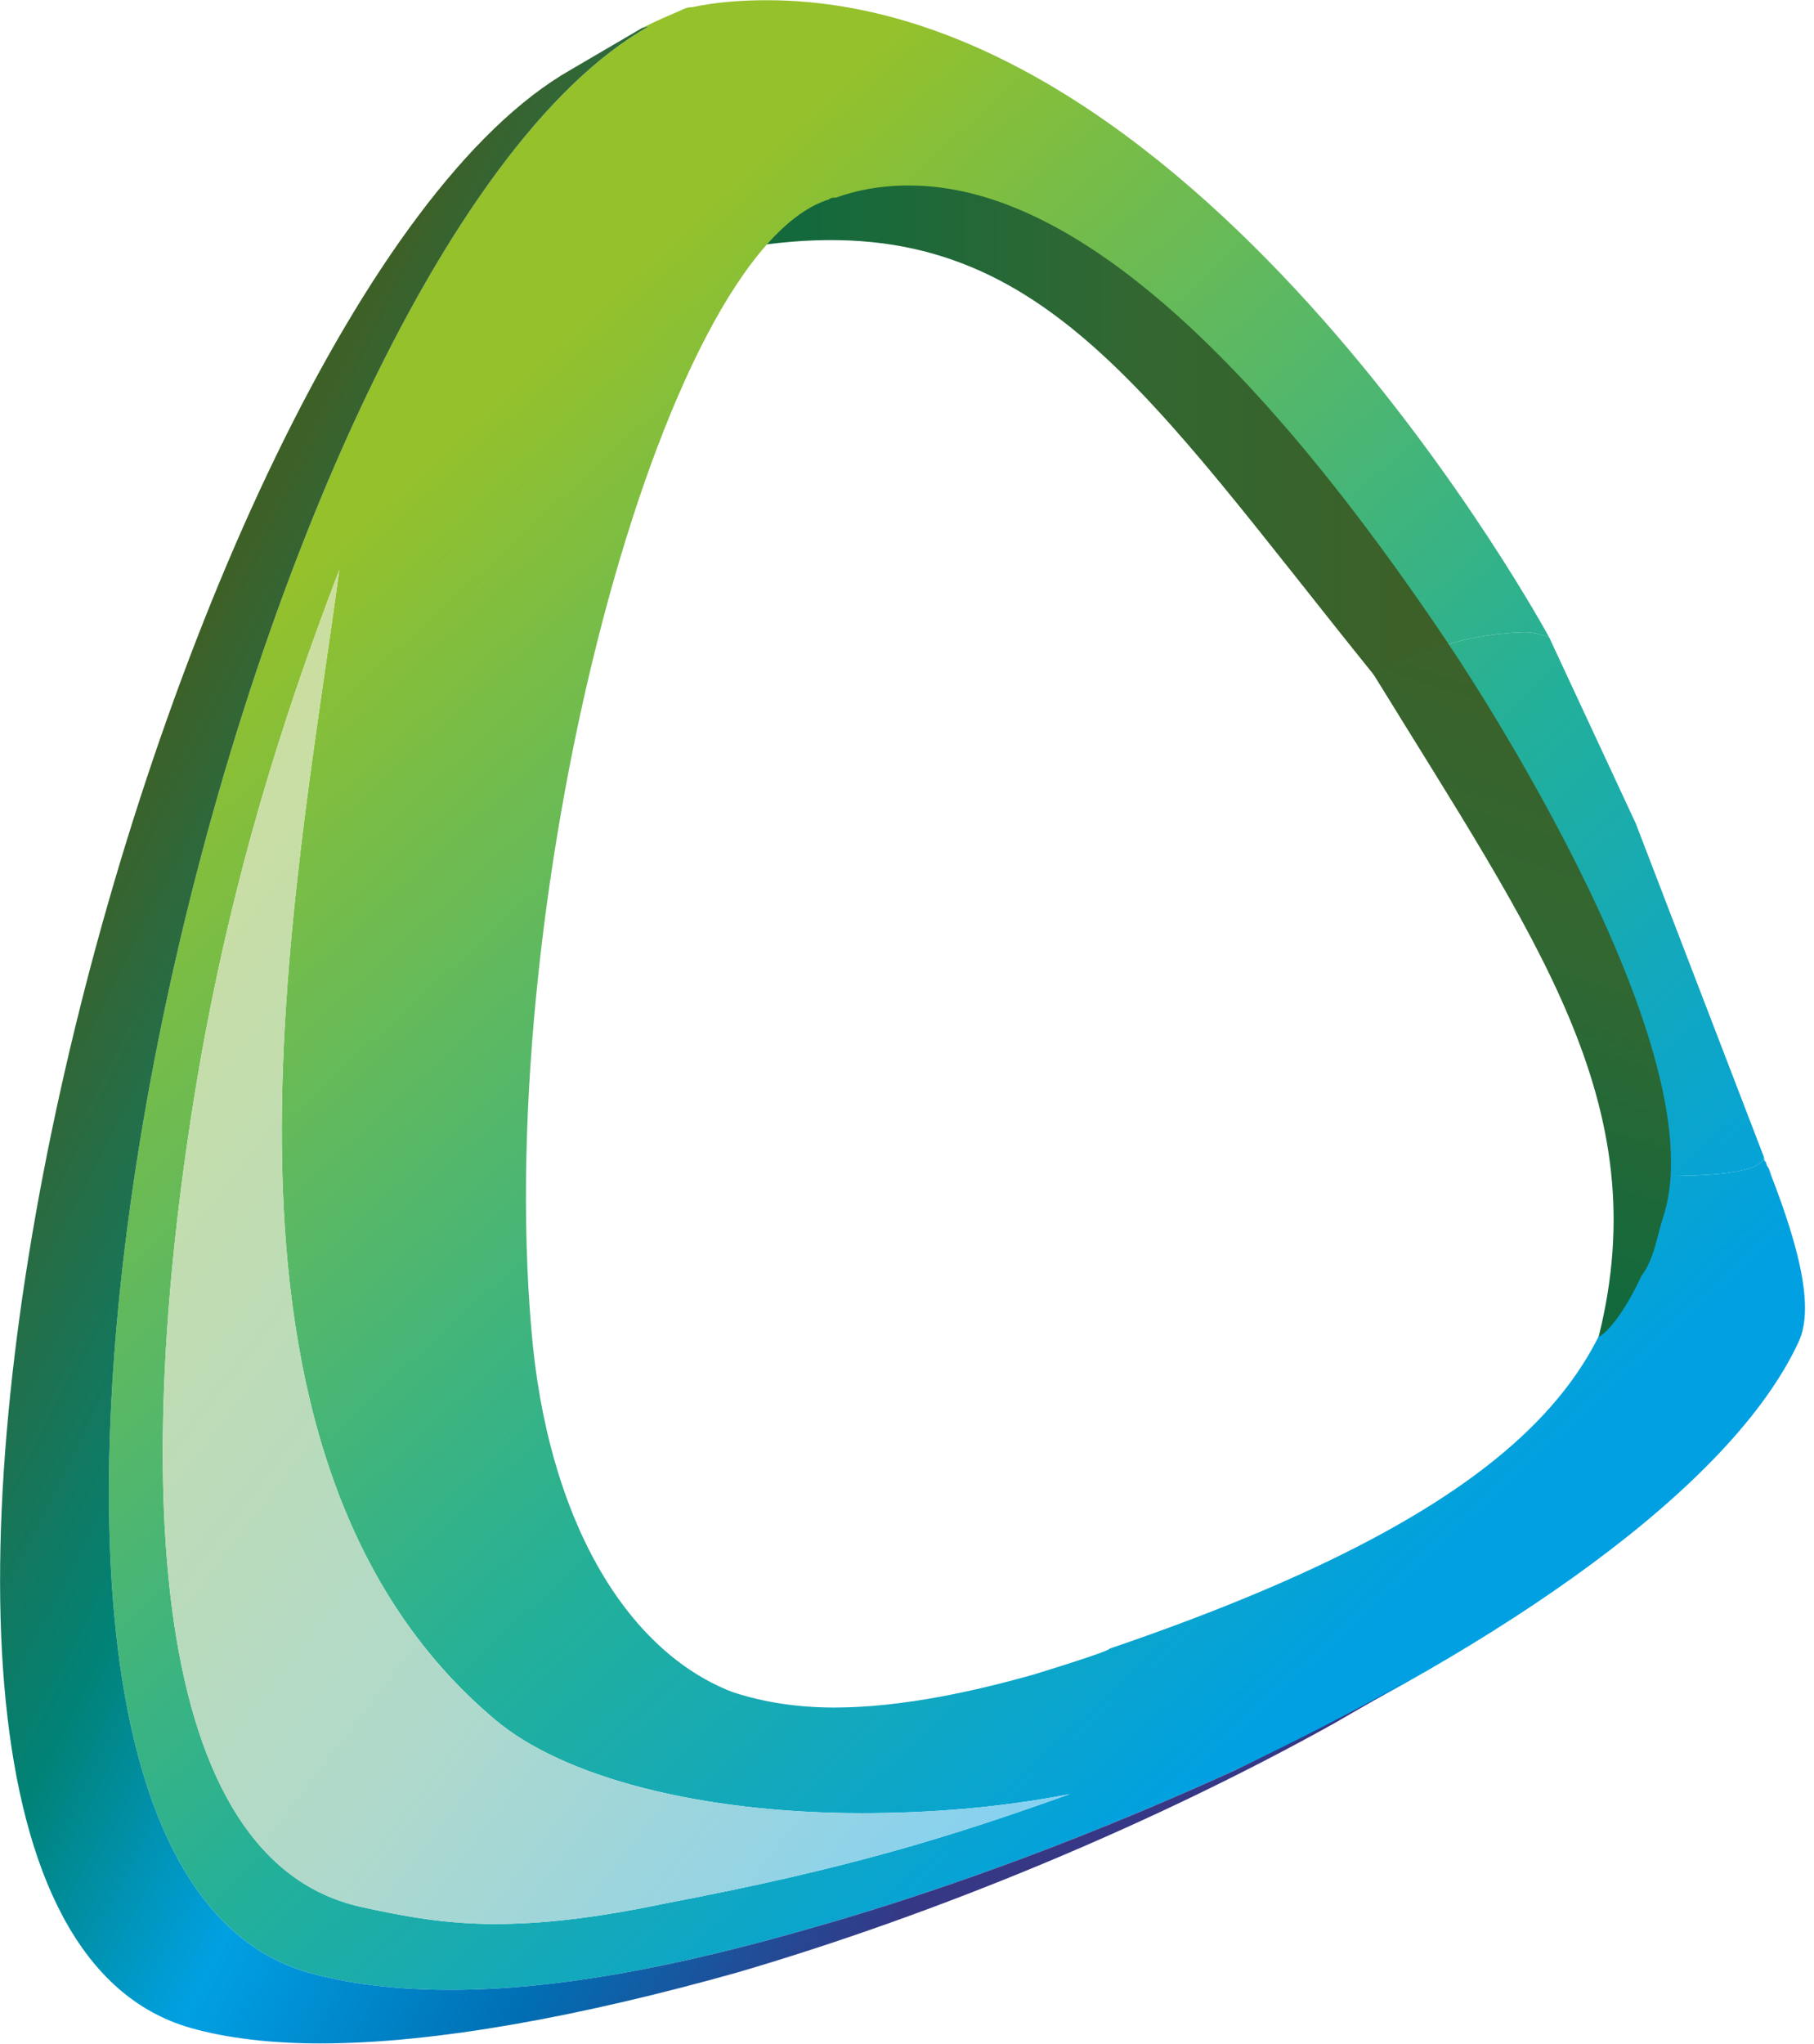 <svg width="1125" height="1267" viewBox="0 0 1125 1267" fill="none" xmlns="http://www.w3.org/2000/svg">
<path fill-rule="evenodd" clip-rule="evenodd" d="M526.015 117.147C490.589 121.441 474.487 151.499 475.56 151.499C643.026 130.029 708.51 240.599 852.359 418.8L898.519 399.477C898.519 399.477 738.568 111.779 564.661 111.779C551.779 111.779 538.897 112.853 526.015 117.147Z" fill="url(#paint0_linear)"/>
<path fill-rule="evenodd" clip-rule="evenodd" d="M429.4 4.429C426.179 4.429 424.032 5.503 421.885 6.576C414.371 9.797 406.856 13.017 398.268 17.311L402.562 16.238C145.996 160.087 -81.586 1144.49 191.083 1222.85C217.92 1230.37 246.905 1233.59 280.183 1233.59C342.446 1233.59 415.444 1220.7 504.545 1194.94C591.498 1170.25 681.672 1135.9 766.479 1097.25C931.798 1019.96 1073.5 922.271 1115.37 832.097C1126.1 809.554 1114.29 767.687 1093.9 717.233C1092.82 727.968 1055.25 729.041 1031.63 729.041C1021.97 729.041 1014.46 729.041 1014.46 729.041C1009.09 832.097 974.738 924.418 688.113 1022.11C688.113 1023.18 668.79 1029.62 640.879 1038.21C606.527 1047.87 560.367 1058.61 517.427 1058.61C494.883 1058.61 473.413 1055.39 454.09 1048.94C387.533 1023.18 339.226 940.521 329.564 824.583C305.947 551.914 410.077 155.793 514.206 123.588C515.28 122.514 516.353 122.514 518.5 122.514C530.309 118.22 545.338 115 563.587 115C629.071 115 736.421 157.94 898.519 399.477C910.328 395.183 932.545 392 946.5 392C952.941 392 960.782 395.183 960.782 395.183C960.782 395.183 747.156 0.135 475.56 0.135C460.531 0.135 444.429 1.209 429.4 4.429ZM223.288 1182.06C85.88 1150.93 82.659 895.434 124.526 656.043C144.922 542.252 173.907 448.858 210.406 353.317C183.568 554.061 110.57 900.801 307.021 1066.12C348.887 1101.55 433.694 1124.09 534.603 1124.09C575.396 1124.09 619.409 1120.87 663.423 1112.28C588.278 1139.12 526.015 1158.44 413.297 1179.91C367.137 1189.57 334.932 1192.79 307.021 1192.79C276.963 1192.79 252.272 1188.5 223.288 1182.06ZM1094.97 720.453C1094.97 719.38 1093.9 718.306 1093.9 717.233C1093.9 718.306 1093.9 719.38 1094.97 720.453ZM1099.26 729.041C1099.26 729.041 1096.04 723.674 1094.97 720.453C1098.19 726.894 1099.26 729.041 1099.26 729.041Z" fill="url(#paint1_linear)"/>
<path d="M1031.63 729.041C1055.25 729.041 1092.82 727.968 1093.9 717.233L1014.46 510.5L960.782 395.183C960.782 395.183 952.941 392 946.5 392C932.545 392 910.328 395.183 898.519 399.477L973 557L1031.63 729.041Z" fill="url(#paint2_linear)"/>
<path d="M1014.46 729.041H1031.63L973 557L898.519 399.477L851.5 417.5C851.5 417.5 938 554 953.5 582.5C969 611 1014.46 729.041 1014.46 729.041Z" fill="url(#paint3_linear)"/>
<path fill-rule="evenodd" clip-rule="evenodd" d="M398.268 17.311L354.255 43.075C98.762 187.998 -155.657 1178.84 118.085 1257.2C140.628 1263.64 168.539 1266.86 198.597 1266.86C270.522 1266.86 361.769 1249.69 457.311 1222.85C581.837 1186.35 716.024 1130.53 827.668 1068.27L875.976 1040.36C840.55 1060.75 804.051 1079 766.479 1097.25C681.672 1135.9 591.498 1170.25 504.545 1194.94C415.444 1220.7 342.446 1233.59 280.183 1233.59C246.905 1233.59 217.92 1230.37 191.083 1222.85C-81.586 1144.49 145.996 160.087 402.562 16.238L398.268 17.311Z" fill="url(#paint4_linear)"/>
<path fill-rule="evenodd" clip-rule="evenodd" d="M124.526 656.043C82.659 895.434 85.88 1150.93 223.288 1182.06C252.272 1188.5 276.963 1192.79 307.021 1192.79C334.932 1192.79 367.137 1189.57 413.297 1179.91C526.015 1158.44 588.278 1139.12 663.423 1112.28C619.409 1120.87 575.396 1124.09 534.603 1124.09C433.694 1124.09 348.887 1101.55 307.021 1066.12C110.57 900.801 183.568 554.061 210.406 353.317C173.907 448.858 144.922 542.252 124.526 656.043Z" fill="url(#paint5_linear)"/>
<path fill-rule="evenodd" clip-rule="evenodd" d="M1017.93 791.144C1002.8 823.461 991.165 829.52 991.5 828.5C1027.57 683.856 953 583 851.5 417.5L897.5 398C897.5 398 1066.9 646.644 1031.44 754.625C1027.42 766.864 1026.03 780.244 1017.93 791.144Z" fill="url(#paint6_linear)"/>
<defs>
<linearGradient id="paint0_linear" x1="475.573" y1="265.278" x2="898.059" y2="265.278" gradientUnits="userSpaceOnUse">
<stop stop-color="#14693C"/>
<stop offset="0.071" stop-color="#14693C"/>
<stop offset="0.529" stop-color="#326732"/>
<stop offset="1" stop-color="#3D6027"/>
</linearGradient>
<linearGradient id="paint1_linear" x1="275.659" y1="271.012" x2="911.671" y2="963.003" gradientUnits="userSpaceOnUse">
<stop stop-color="#95C12B"/>
<stop offset="0.612" stop-color="#24B098"/>
<stop offset="1" stop-color="#00A0E3"/>
</linearGradient>
<linearGradient id="paint2_linear" x1="275.659" y1="271.012" x2="911.671" y2="963.003" gradientUnits="userSpaceOnUse">
<stop stop-color="#95C12B"/>
<stop offset="0.612" stop-color="#24B098"/>
<stop offset="1" stop-color="#00A0E3"/>
</linearGradient>
<linearGradient id="paint3_linear" x1="275.659" y1="271.012" x2="911.671" y2="963.003" gradientUnits="userSpaceOnUse">
<stop stop-color="#95C12B"/>
<stop offset="0.612" stop-color="#24B098"/>
<stop offset="1" stop-color="#00A0E3"/>
</linearGradient>
<linearGradient id="paint4_linear" x1="786.157" y1="820.608" x2="89.501" y2="461.662" gradientUnits="userSpaceOnUse">
<stop stop-color="#363785"/>
<stop offset="0.039" stop-color="#363785"/>
<stop offset="0.278" stop-color="#006FB4"/>
<stop offset="0.51" stop-color="#00A0E3"/>
<stop offset="0.702" stop-color="#018276"/>
<stop offset="1" stop-color="#3D6027"/>
</linearGradient>
<linearGradient id="paint5_linear" x1="32.865" y1="504.654" x2="731.277" y2="1041.72" gradientUnits="userSpaceOnUse">
<stop stop-color="#CFDF9B"/>
<stop offset="0.612" stop-color="#AFD9CC"/>
<stop offset="1" stop-color="#83D0F4"/>
</linearGradient>
<linearGradient id="paint6_linear" x1="847.879" y1="781.732" x2="979.69" y2="380.335" gradientUnits="userSpaceOnUse">
<stop stop-color="#14693C"/>
<stop offset="0.071" stop-color="#14693C"/>
<stop offset="0.529" stop-color="#326732"/>
<stop offset="1" stop-color="#3D6027"/>
</linearGradient>
</defs>
</svg>
